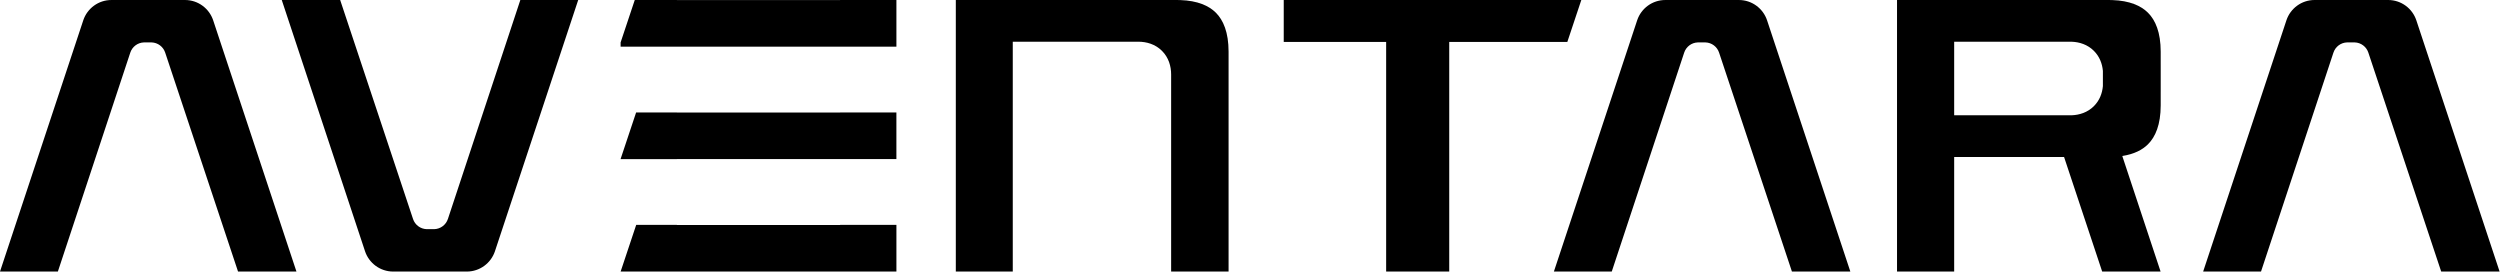 <svg width="4603" height="500" viewBox="0 0 4603 500" fill="none" xmlns="http://www.w3.org/2000/svg">
<path d="M792.722 499.827L792.615 499.827L792.669 499.995L723.969 499.995C699.808 499.995 679.326 484.32 672.091 462.59L518.77 0.009L626.317 0.008L760.466 403.197C763.983 413.846 773.869 421.579 785.612 421.927L799.527 421.927C811.27 421.579 821.148 413.846 824.665 403.197L824.68 403.197L958.044 0.008L1064.59 0.008L911.141 463.009C903.784 484.522 883.406 499.995 859.4 499.995L792.669 499.995L792.722 499.827Z" fill="black"/>
<path d="M1246.27 0.177H1546.87V0.01H1650.47V85.875H1246.27V85.943H1142.67V78.131L1168.73 0.01H1246.27V0.177Z" fill="black"/>
<path d="M1246.25 207.204H1546.85V207.036H1650.44V292.901H1246.25V292.97H1142.65V292.71L1171.23 207.036H1246.25V207.204Z" fill="black"/>
<path d="M1246.28 414.222H1546.88V414.062H1650.48V499.92H1246.28V499.996H1142.71L1171.37 414.062H1246.28V414.222Z" fill="black"/>
<path fill-rule="evenodd" clip-rule="evenodd" d="M3889.17 0.127C3921.21 1.242 3941.94 10.561 3954.84 23.411C3968.59 37.095 3978.27 59.577 3978.27 95.101V119.369H3978.29V169.065H3978.27V193.974C3978.27 229.501 3968.59 251.988 3954.84 265.672C3944.61 275.86 3929.45 283.79 3907.65 287.201L3908.09 288.842L3978.08 499.991H3870.53L3800.36 289.063L3598.02 289.063V499.991H3492.8V0.012L3882.61 0.012L3889.17 0.127ZM3598.02 212.276L3811.77 212.276L3814.58 212.23C3828.66 211.7 3843.57 207.09 3855.23 195.485C3865.84 184.923 3870.64 171.646 3871.83 158.712H3871.85V130.363H3871.83C3870.64 117.43 3865.84 104.152 3855.23 93.591C3843.57 81.985 3828.66 77.383 3814.58 76.853L3811.77 76.799L3598.02 76.799V212.276Z" fill="black"/>
<path d="M2166.66 0.016L2173.2 0.131C2205.14 1.244 2225.79 10.549 2238.66 23.386C2252.37 37.066 2262.05 59.557 2262.06 95.104V499.995H2156.3V137.069C2156.3 122.155 2151.84 106.02 2139.41 93.616C2126.99 81.223 2110.86 76.803 2095.97 76.802L1864.71 76.802V499.995H1759.84V0.016L2166.66 0.016Z" fill="black"/>
<path d="M3132.89 0.181H3133L3132.95 0.013H3201.65C3225.81 0.013 3246.29 15.688 3253.53 37.419L3406.85 500H3299.3L3165.15 96.811C3161.63 86.162 3151.75 78.43 3140 78.082H3126.09C3114.35 78.43 3104.47 86.162 3100.95 96.811H3100.94L2967.57 500H2861.02L3014.48 36.999C3021.83 15.486 3042.21 0.013 3066.22 0.013H3132.95L3132.89 0.181Z" fill="black"/>
<path d="M2885.76 77.245H2668.32V499.994H2552.18V77.245H2363.61V0.015H2911.51L2885.76 77.245Z" fill="black"/>
<path d="M271.87 0.174H271.977L271.923 0.007H340.623C364.784 0.007 385.266 15.682 392.501 37.412L545.822 499.993H438.275L304.125 96.804C300.608 86.155 290.723 78.423 278.98 78.075H265.065C253.322 78.423 243.444 86.155 239.927 96.804H239.912L106.548 499.993H0L153.451 36.992C160.808 15.479 181.186 0.007 205.192 0.007H271.923L271.87 0.174Z" fill="black"/>
<path d="M4328.31 0.168H4328.42L4328.36 0H4397.06C4421.22 0 4441.71 15.675 4448.94 37.405L4602.26 499.987H4494.72L4360.57 96.798C4357.05 86.149 4347.16 78.416 4335.42 78.068H4321.5C4309.76 78.416 4299.88 86.149 4296.37 96.798H4296.35L4162.99 499.987H4056.44L4209.89 36.986C4217.25 15.473 4237.63 0 4261.63 0H4328.36L4328.31 0.168Z" fill="black"/>
</svg>
